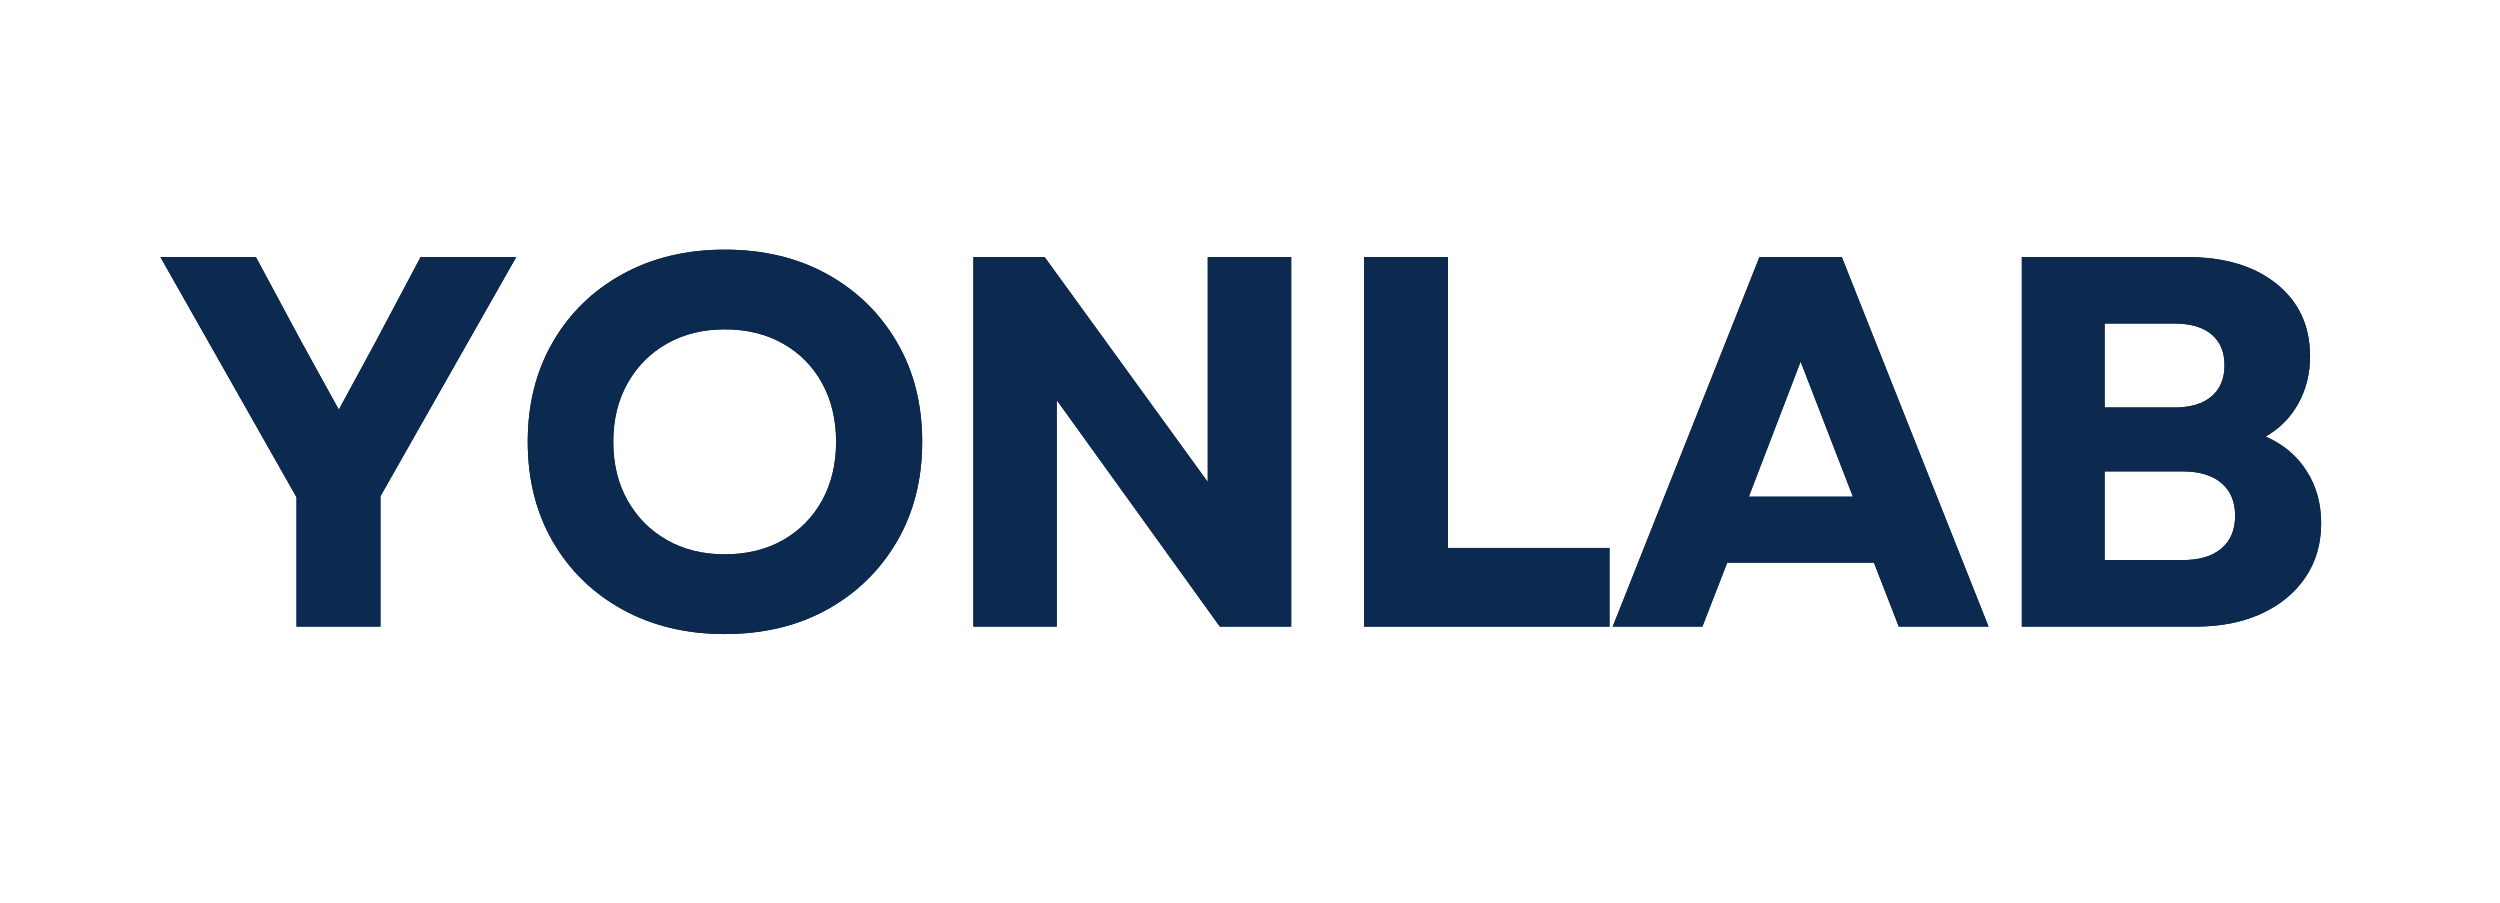 <svg xmlns="http://www.w3.org/2000/svg" xmlns:xlink="http://www.w3.org/1999/xlink" width="554" zoomAndPan="magnify" viewBox="0 0 415.5 150" height="200" preserveAspectRatio="xMidYMid meet" version="1.0"><defs><g/><clipPath id="5a98df468e"><rect x="0" width="364" y="0" height="128"/></clipPath><clipPath id="0e8a92c295"><rect x="0" width="364" y="0" height="128"/></clipPath></defs><g transform="matrix(1, 0, 0, 1, 24, 11)"><g clip-path="url(#5a98df468e)"><g fill="#0c2950" fill-opacity="1"><g transform="translate(1.858, 93.145)"><g><path d="M 23.422 0 L 23.422 -21.5 L 0.797 -61.422 L 16.672 -61.422 L 24.312 -47.203 L 30.453 -36.062 L 36.5 -47.203 L 44.047 -61.422 L 59.938 -61.422 L 37.375 -21.672 L 37.375 0 Z M 23.422 0 "/></g></g></g><g fill="#0c2950" fill-opacity="1"><g transform="translate(59.943, 93.145)"><g><path d="M 36.5 1.234 C 30.125 1.234 24.461 -0.125 19.516 -2.844 C 14.578 -5.57 10.719 -9.332 7.938 -14.125 C 5.156 -18.926 3.766 -24.457 3.766 -30.719 C 3.766 -36.977 5.156 -42.504 7.938 -47.297 C 10.719 -52.098 14.578 -55.859 19.516 -58.578 C 24.461 -61.297 30.125 -62.656 36.5 -62.656 C 42.938 -62.656 48.613 -61.297 53.531 -58.578 C 58.445 -55.859 62.305 -52.098 65.109 -47.297 C 67.922 -42.504 69.328 -36.977 69.328 -30.719 C 69.328 -24.457 67.922 -18.926 65.109 -14.125 C 62.305 -9.332 58.445 -5.57 53.531 -2.844 C 48.613 -0.125 42.938 1.234 36.5 1.234 Z M 17.984 -30.719 C 17.984 -27.031 18.773 -23.781 20.359 -20.969 C 21.941 -18.164 24.117 -15.973 26.891 -14.391 C 29.672 -12.805 32.875 -12.016 36.5 -12.016 C 40.188 -12.016 43.422 -12.805 46.203 -14.391 C 48.984 -15.973 51.145 -18.164 52.688 -20.969 C 54.238 -23.781 55.016 -27.031 55.016 -30.719 C 55.016 -34.395 54.238 -37.641 52.688 -40.453 C 51.145 -43.266 48.984 -45.457 46.203 -47.031 C 43.422 -48.613 40.188 -49.406 36.5 -49.406 C 32.875 -49.406 29.672 -48.613 26.891 -47.031 C 24.117 -45.457 21.941 -43.266 20.359 -40.453 C 18.773 -37.641 17.984 -34.395 17.984 -30.719 Z M 17.984 -30.719 "/></g></g></g><g fill="#0c2950" fill-opacity="1"><g transform="translate(130.398, 93.145)"><g><path d="M 7.375 0 L 7.375 -61.422 L 19.219 -61.422 L 46.328 -24.047 L 46.328 -61.422 L 60.203 -61.422 L 60.203 0 L 48.344 0 L 21.234 -37.641 L 21.234 0 Z M 7.375 0 "/></g></g></g><g fill="#0c2950" fill-opacity="1"><g transform="translate(195.326, 93.145)"><g><path d="M 7.375 0 L 7.375 -61.422 L 21.328 -61.422 L 21.328 -13.078 L 48.172 -13.078 L 48.172 0 Z M 7.375 0 "/></g></g></g><g fill="#0c2950" fill-opacity="1"><g transform="translate(243.233, 93.145)"><g><path d="M 0.797 0 L 25.188 -61.422 L 38.875 -61.422 L 63.266 0 L 48.344 0 L 44.219 -10.625 L 19.828 -10.625 L 15.703 0 Z M 23.422 -21.594 L 40.719 -21.594 L 32.031 -44.047 Z M 23.422 -21.594 "/></g></g></g><g fill="#0c2950" fill-opacity="1"><g transform="translate(304.651, 93.145)"><g><path d="M 7.375 0 L 7.375 -61.422 L 34.844 -61.422 C 41.094 -61.422 46.062 -59.926 49.75 -56.938 C 53.438 -53.957 55.281 -49.953 55.281 -44.922 C 55.281 -42.055 54.633 -39.453 53.344 -37.109 C 52.062 -34.773 50.25 -32.938 47.906 -31.594 C 50.832 -30.301 53.098 -28.395 54.703 -25.875 C 56.316 -23.363 57.125 -20.473 57.125 -17.203 C 57.125 -13.742 56.242 -10.727 54.484 -8.156 C 52.734 -5.582 50.289 -3.578 47.156 -2.141 C 44.031 -0.711 40.391 0 36.234 0 Z M 21.141 -11.062 L 34.141 -11.062 C 36.891 -11.062 39.023 -11.703 40.547 -12.984 C 42.066 -14.273 42.828 -16.086 42.828 -18.422 C 42.828 -20.766 42.066 -22.578 40.547 -23.859 C 39.023 -25.148 36.891 -25.797 34.141 -25.797 L 21.141 -25.797 Z M 21.141 -36.422 L 32.734 -36.422 C 35.422 -36.422 37.477 -37.035 38.906 -38.266 C 40.344 -39.492 41.062 -41.219 41.062 -43.438 C 41.062 -45.656 40.344 -47.363 38.906 -48.562 C 37.477 -49.77 35.422 -50.375 32.734 -50.375 L 21.141 -50.375 Z M 21.141 -36.422 "/></g></g></g></g></g><g transform="matrix(1, 0, 0, 1, 24, 11)"><g clip-path="url(#0e8a92c295)"><g fill="#0c2950" fill-opacity="1"><g transform="translate(1.858, 93.145)"><g><path d="M 23.422 0 L 23.422 -21.5 L 0.797 -61.422 L 16.672 -61.422 L 24.312 -47.203 L 30.453 -36.062 L 36.5 -47.203 L 44.047 -61.422 L 59.938 -61.422 L 37.375 -21.672 L 37.375 0 Z M 23.422 0 "/></g></g></g><g fill="#0c2950" fill-opacity="1"><g transform="translate(59.943, 93.145)"><g><path d="M 36.5 1.234 C 30.125 1.234 24.461 -0.125 19.516 -2.844 C 14.578 -5.57 10.719 -9.332 7.938 -14.125 C 5.156 -18.926 3.766 -24.457 3.766 -30.719 C 3.766 -36.977 5.156 -42.504 7.938 -47.297 C 10.719 -52.098 14.578 -55.859 19.516 -58.578 C 24.461 -61.297 30.125 -62.656 36.5 -62.656 C 42.938 -62.656 48.613 -61.297 53.531 -58.578 C 58.445 -55.859 62.305 -52.098 65.109 -47.297 C 67.922 -42.504 69.328 -36.977 69.328 -30.719 C 69.328 -24.457 67.922 -18.926 65.109 -14.125 C 62.305 -9.332 58.445 -5.57 53.531 -2.844 C 48.613 -0.125 42.938 1.234 36.5 1.234 Z M 17.984 -30.719 C 17.984 -27.031 18.773 -23.781 20.359 -20.969 C 21.941 -18.164 24.117 -15.973 26.891 -14.391 C 29.672 -12.805 32.875 -12.016 36.5 -12.016 C 40.188 -12.016 43.422 -12.805 46.203 -14.391 C 48.984 -15.973 51.145 -18.164 52.688 -20.969 C 54.238 -23.781 55.016 -27.031 55.016 -30.719 C 55.016 -34.395 54.238 -37.641 52.688 -40.453 C 51.145 -43.266 48.984 -45.457 46.203 -47.031 C 43.422 -48.613 40.188 -49.406 36.5 -49.406 C 32.875 -49.406 29.672 -48.613 26.891 -47.031 C 24.117 -45.457 21.941 -43.266 20.359 -40.453 C 18.773 -37.641 17.984 -34.395 17.984 -30.719 Z M 17.984 -30.719 "/></g></g></g><g fill="#0c2950" fill-opacity="1"><g transform="translate(130.398, 93.145)"><g><path d="M 7.375 0 L 7.375 -61.422 L 19.219 -61.422 L 46.328 -24.047 L 46.328 -61.422 L 60.203 -61.422 L 60.203 0 L 48.344 0 L 21.234 -37.641 L 21.234 0 Z M 7.375 0 "/></g></g></g><g fill="#0c2950" fill-opacity="1"><g transform="translate(195.326, 93.145)"><g><path d="M 7.375 0 L 7.375 -61.422 L 21.328 -61.422 L 21.328 -13.078 L 48.172 -13.078 L 48.172 0 Z M 7.375 0 "/></g></g></g><g fill="#0c2950" fill-opacity="1"><g transform="translate(243.233, 93.145)"><g><path d="M 0.797 0 L 25.188 -61.422 L 38.875 -61.422 L 63.266 0 L 48.344 0 L 44.219 -10.625 L 19.828 -10.625 L 15.703 0 Z M 23.422 -21.594 L 40.719 -21.594 L 32.031 -44.047 Z M 23.422 -21.594 "/></g></g></g><g fill="#0c2950" fill-opacity="1"><g transform="translate(304.651, 93.145)"><g><path d="M 7.375 0 L 7.375 -61.422 L 34.844 -61.422 C 41.094 -61.422 46.062 -59.926 49.75 -56.938 C 53.438 -53.957 55.281 -49.953 55.281 -44.922 C 55.281 -42.055 54.633 -39.453 53.344 -37.109 C 52.062 -34.773 50.25 -32.938 47.906 -31.594 C 50.832 -30.301 53.098 -28.395 54.703 -25.875 C 56.316 -23.363 57.125 -20.473 57.125 -17.203 C 57.125 -13.742 56.242 -10.727 54.484 -8.156 C 52.734 -5.582 50.289 -3.578 47.156 -2.141 C 44.031 -0.711 40.391 0 36.234 0 Z M 21.141 -11.062 L 34.141 -11.062 C 36.891 -11.062 39.023 -11.703 40.547 -12.984 C 42.066 -14.273 42.828 -16.086 42.828 -18.422 C 42.828 -20.766 42.066 -22.578 40.547 -23.859 C 39.023 -25.148 36.891 -25.797 34.141 -25.797 L 21.141 -25.797 Z M 21.141 -36.422 L 32.734 -36.422 C 35.422 -36.422 37.477 -37.035 38.906 -38.266 C 40.344 -39.492 41.062 -41.219 41.062 -43.438 C 41.062 -45.656 40.344 -47.363 38.906 -48.562 C 37.477 -49.77 35.422 -50.375 32.734 -50.375 L 21.141 -50.375 Z M 21.141 -36.422 "/></g></g></g></g></g></svg>